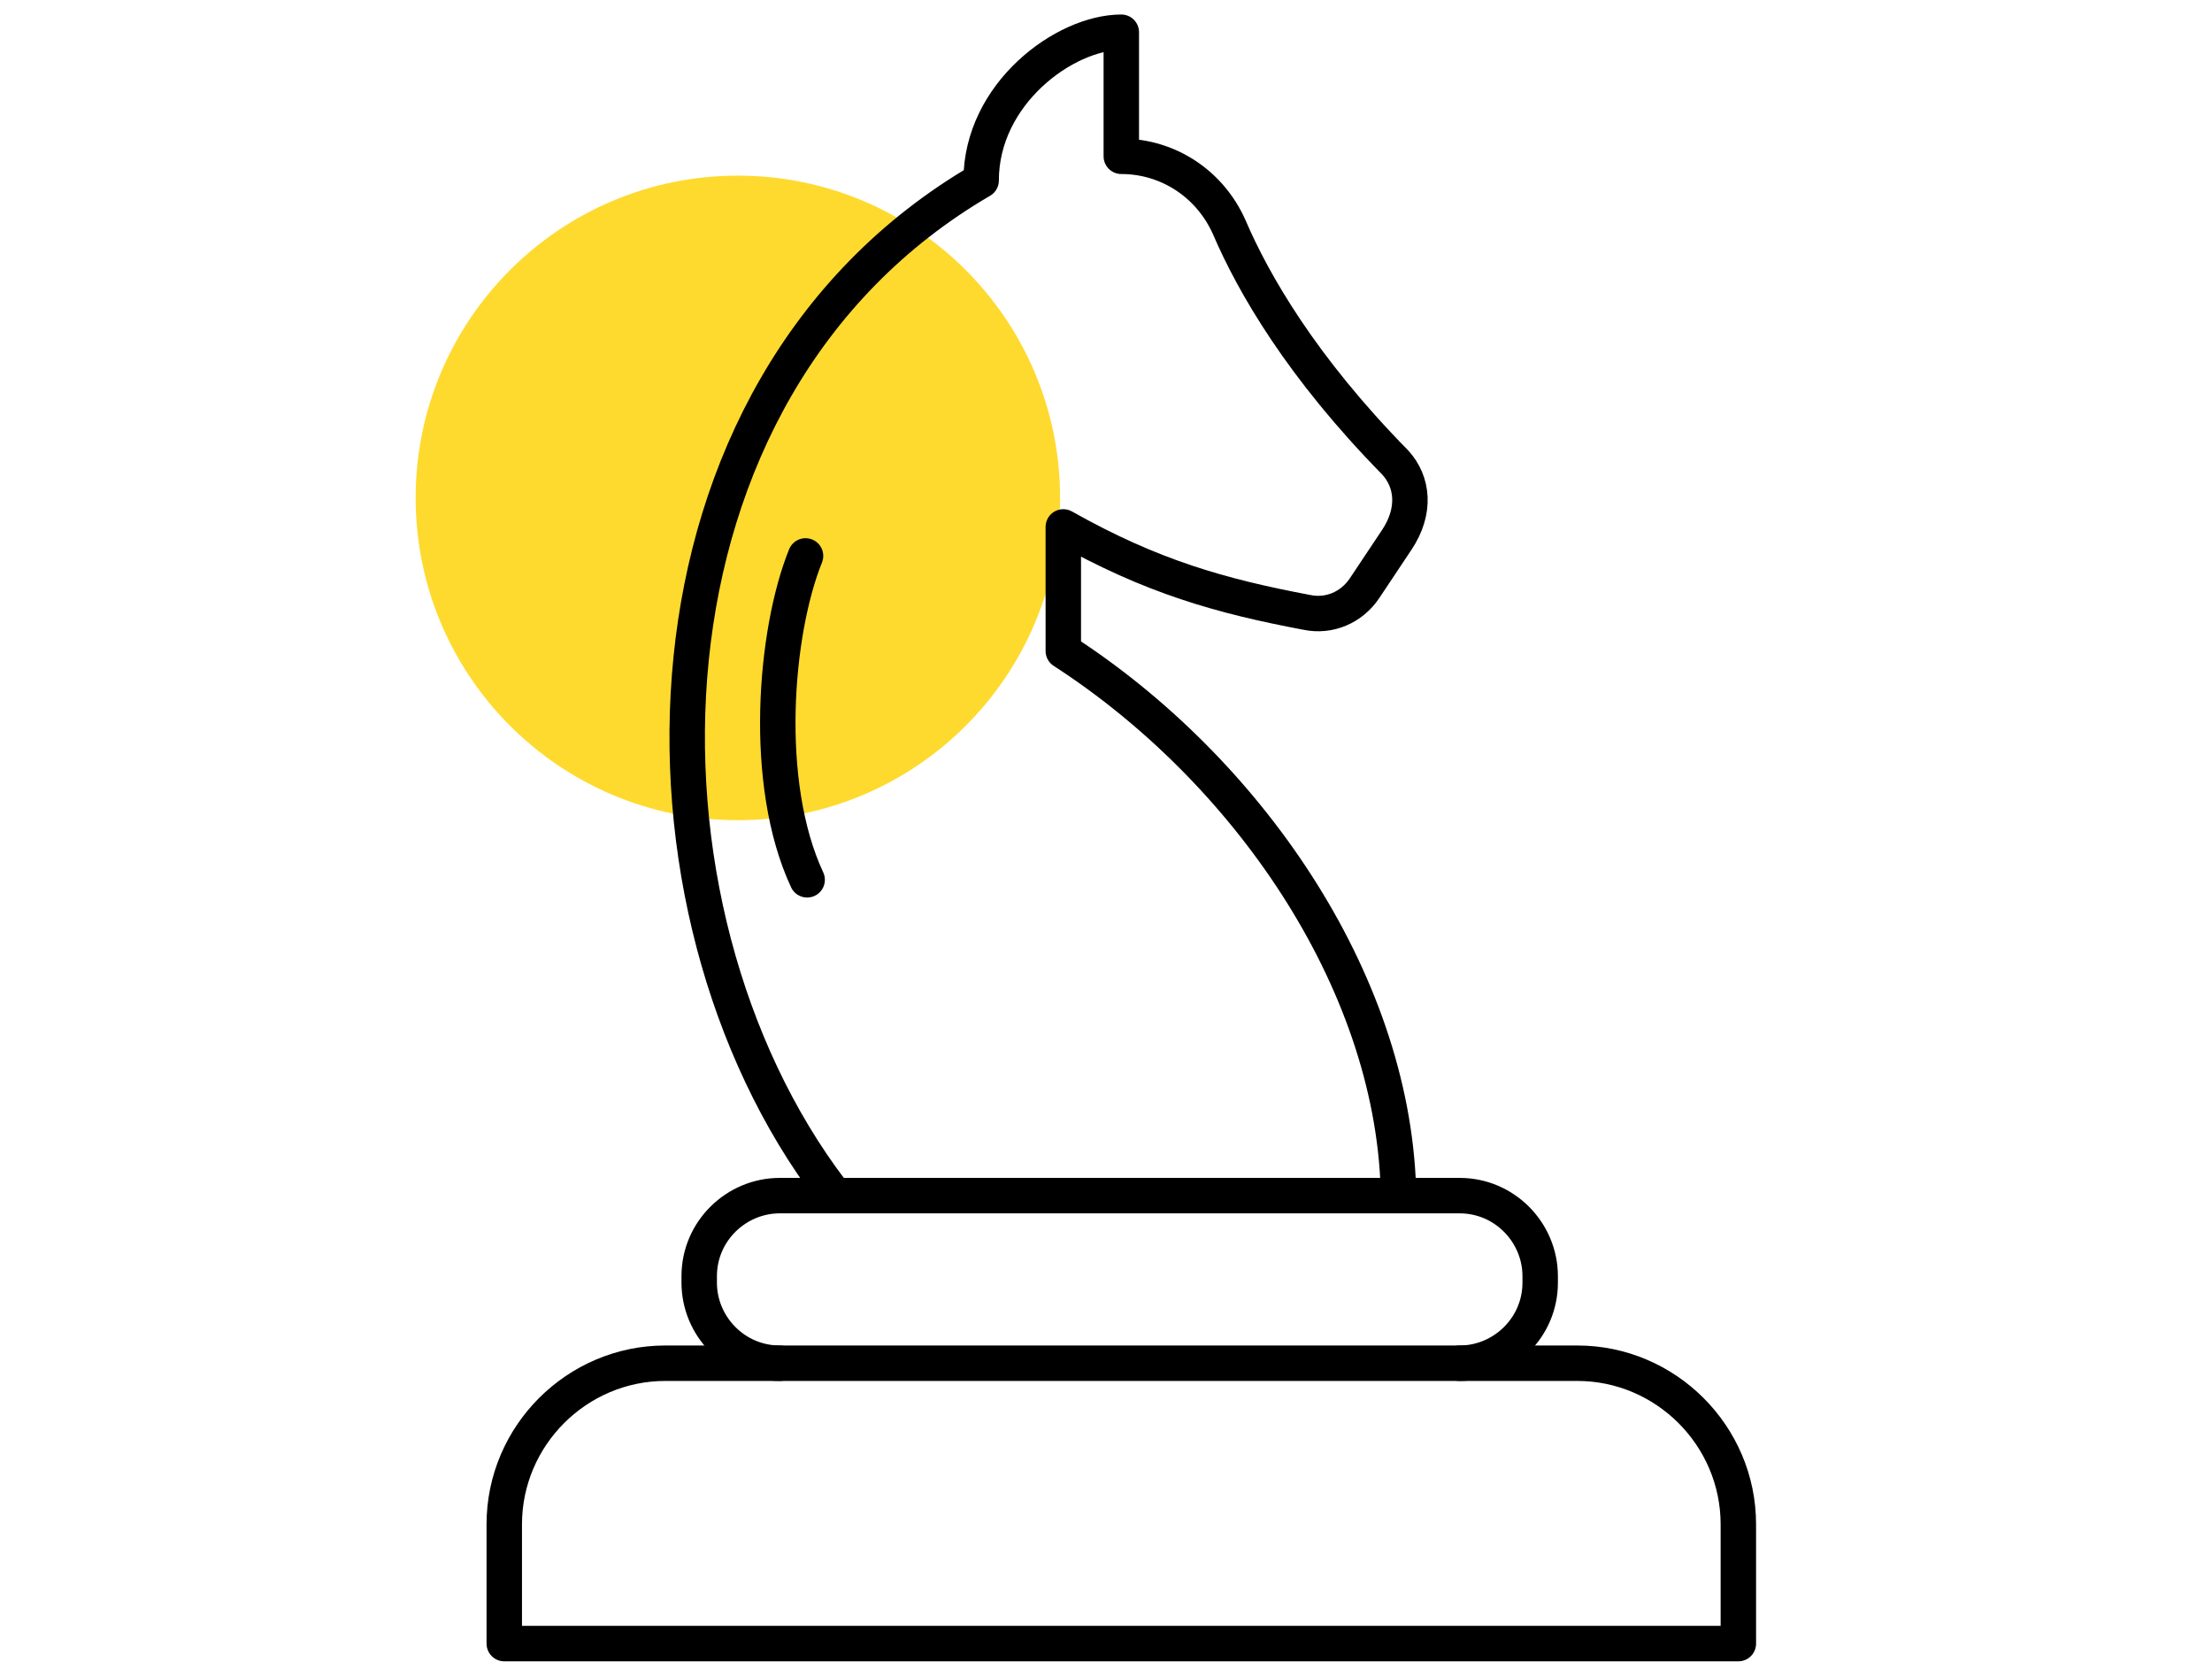 <?xml version="1.0" encoding="UTF-8"?>
<svg id="Layer_1" data-name="Layer 1" xmlns="http://www.w3.org/2000/svg" version="1.1" viewBox="0 0 137.3 104.1">
  <defs>
    <style>
      .cls-1 {
        fill: none;
        stroke: #000;
        stroke-linecap: round;
        stroke-linejoin: round;
        stroke-width: 2.2px;
      }

      .cls-2 {
        fill: #feda2f;
        stroke-width: 0px;
      }
    </style>
  </defs>
  <circle class="cls-2" cx="45.8" cy="30.9" r="20"/>
  <g>
    <path class="cls-1" d="M-287.4-191.6v-2.5c0-9.2,7.5-16.7,16.7-16.7h70.9c9.2,0,16.7,7.5,16.7,16.7v40.2c0,9.2-7.5,16.7-16.7,16.7h-70.9c-9.2,0-16.7-7.5-16.7-16.7v-2.3"/>
    <line class="cls-1" x1="-239.8" y1="-137.2" x2="-239.8" y2="-121"/>
    <line class="cls-1" x1="-226.5" y1="-137.2" x2="-226.5" y2="-121"/>
    <path class="cls-1" d="M-253.1-156.8h-49.8c-2.3,0-4.2-1.9-4.2-4.2v-25.9c0-2.3,1.9-4.2,4.2-4.2h49.8c2.3,0,4.2,1.9,4.2,4.2v26c0,2.3-1.9,4.2-4.2,4.2Z"/>
    <polyline class="cls-1" points="-250 -189.9 -277.9 -174 -305.9 -189.9"/>
    <line class="cls-1" x1="-222.3" y1="-182" x2="-204.8" y2="-182"/>
    <line class="cls-1" x1="-222.3" y1="-171.3" x2="-204.8" y2="-171.3"/>
  </g>
  <g>
    <path class="cls-1" d="M86.8,73.8c-.4-13.1-9.5-26.1-20.8-33.4v-7.7c5.5,3.1,9.8,4.3,15.1,5.3,1.4.3,2.8-.3,3.6-1.5l2-3c1.2-1.8,1-3.6-.1-4.8-5.8-5.9-8.8-11.1-10.3-14.6-1.2-2.7-3.8-4.4-6.7-4.4,0,0,0-7.7,0-7.7-3.5,0-8.7,3.8-8.7,9.2-22.3,13-22.6,45.2-9.3,62.7"/>
    <path class="cls-1" d="M48.4,84.6c-2.8,0-5-2.3-5-5v-.4c0-2.8,2.3-5,5-5h42.2c2.8,0,5,2.3,5,5v.4c0,2.8-2.3,5-5,5"/>
    <path class="cls-1" d="M50,34.5c-1.9,4.7-2.7,14.1.1,20.1"/>
    <path class="cls-1" d="M97.8,84.6h-56.5c-5.5,0-10,4.5-10,10v7.4h76.6v-7.4c0-5.5-4.5-10-10-10Z"/>
  </g>
</svg>